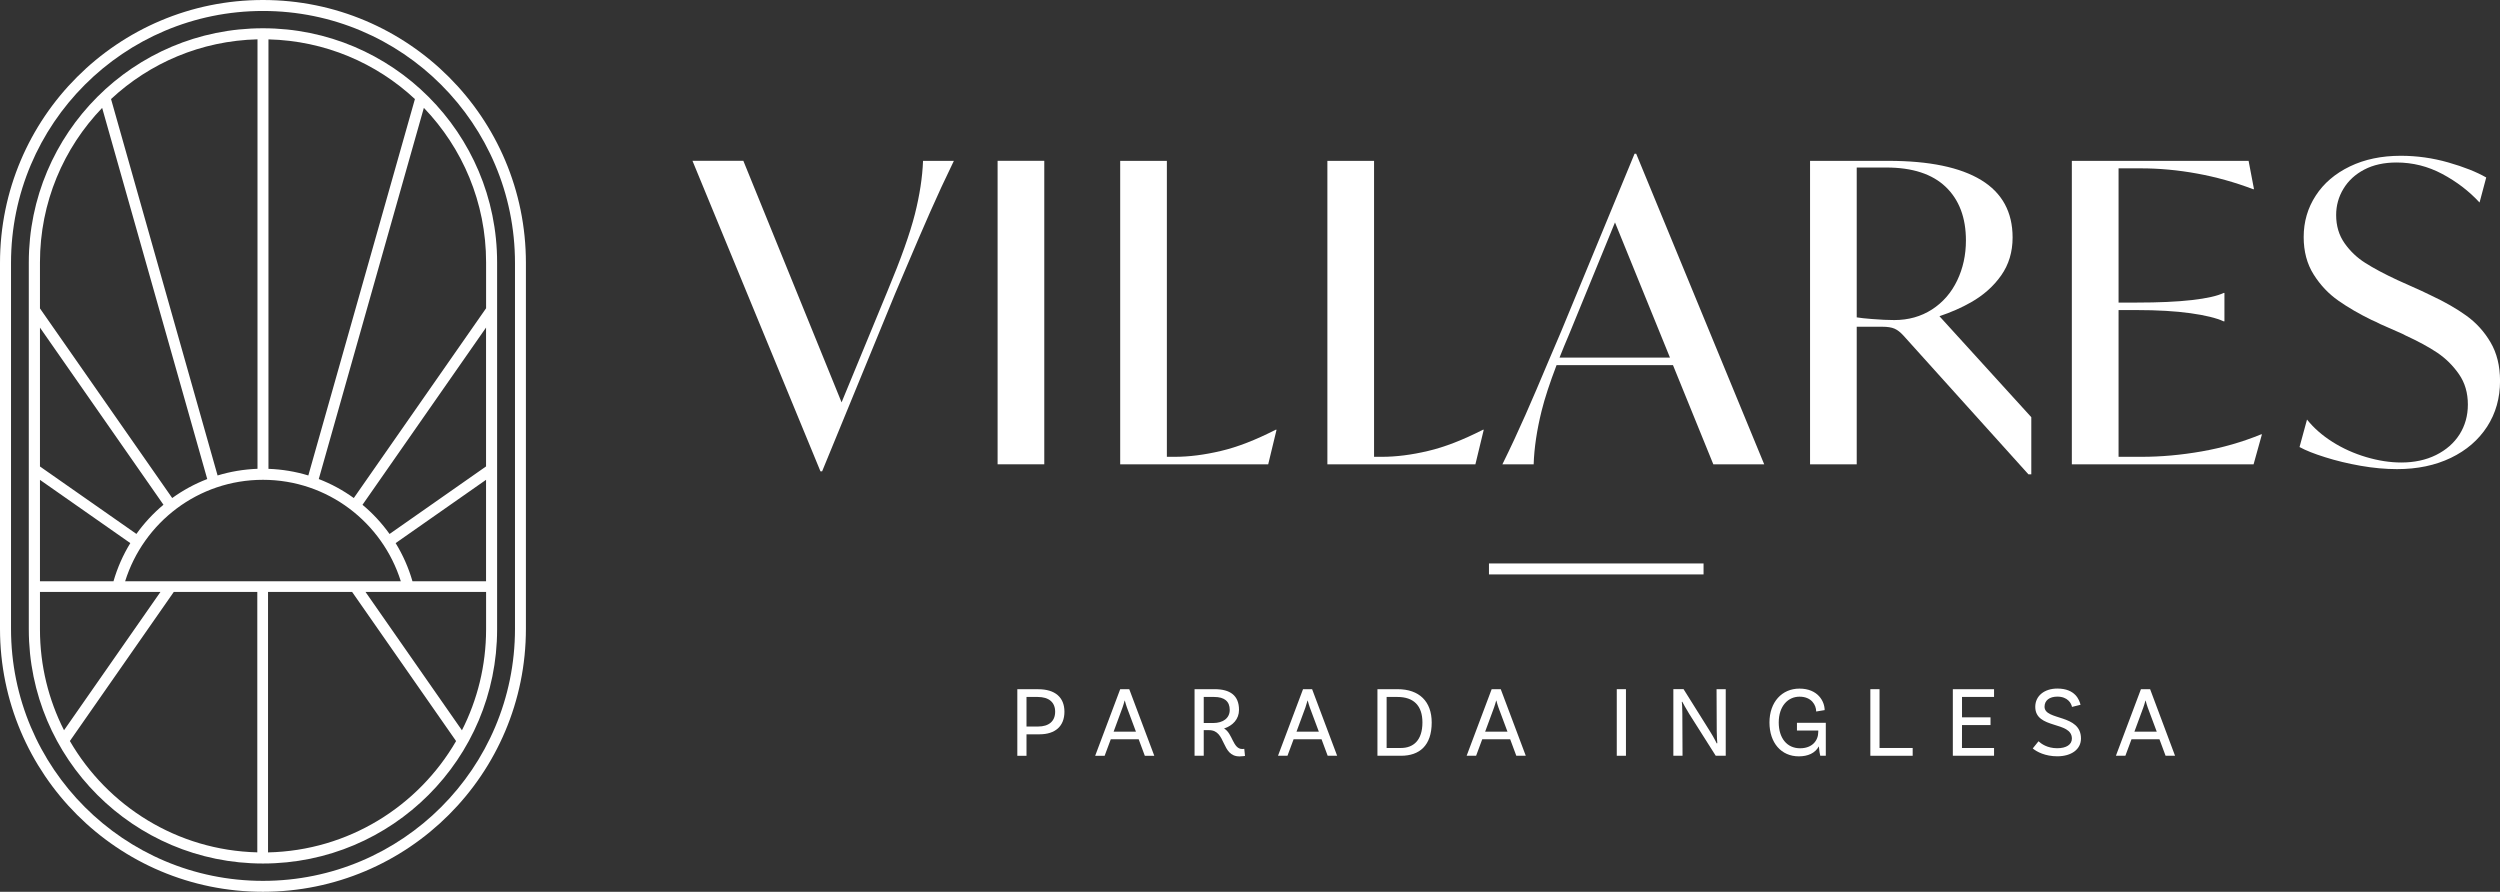 <?xml version="1.0" encoding="UTF-8"?>
<!-- Generator: Adobe Illustrator 27.8.1, SVG Export Plug-In . SVG Version: 6.00 Build 0)  -->
<svg xmlns="http://www.w3.org/2000/svg" xmlns:xlink="http://www.w3.org/1999/xlink" version="1.1" id="Camada_1" x="0px" y="0px" viewBox="0 0 517.39 184.57" style="enable-background:new 0 0 517.39 184.57;" xml:space="preserve">
<rect x="0" y="0" width="517.39" height="184.57" fill="#333333" stroke="none"/>
<style type="text/css">
	.st0{fill:#FFFFFF;}
</style>
<g>
	<g>
		<path class="st0" d="M214.88,142.64h-4.34v13.78h1.9v-4.45h2.67c3.3,0,5.18-1.69,5.18-4.68S218.33,142.64,214.88,142.64z     M214.82,150.36h-2.38l0-6.12h2.32c2.32,0,3.61,1.11,3.61,3.05C218.37,149.25,217.09,150.36,214.82,150.36z"></path>
		<path class="st0" d="M231.83,142.64l-5.18,13.78h1.96l1.27-3.42h5.78l1.27,3.42h1.96l-5.18-13.78H231.83z M230.47,151.42    l1.84-4.99c0.15-0.4,0.29-0.9,0.44-1.44h0.04c0.15,0.54,0.29,1.04,0.44,1.44l1.86,4.99H230.47z"></path>
		<path class="st0" d="M257.09,155.01c-1.96,0-1.98-3.24-3.76-4.24c1.82-0.61,3.09-1.94,3.09-3.86c0-2.98-1.84-4.28-5.05-4.28h-4.15    v13.78h1.9v-5.3h1.11c3.59,0,2.44,5.43,6.3,5.43c0.61,0,1.13-0.1,1.13-0.1l-0.15-1.46C257.51,154.97,257.35,155.01,257.09,155.01z     M251.1,149.63h-1.98v-5.39h2.17c2.09,0,3.21,0.9,3.21,2.67C254.51,148.67,253.05,149.63,251.1,149.63z"></path>
		<path class="st0" d="M269.67,142.63l-5.18,13.78h1.96l1.27-3.42h5.78l1.27,3.42l1.96,0l-5.18-13.78H269.67z M268.32,151.42    l1.84-4.99c0.14-0.4,0.29-0.9,0.44-1.44h0.04c0.15,0.54,0.29,1.04,0.44,1.44l1.86,4.99H268.32z"></path>
		<path class="st0" d="M289.24,142.63h-4.17l0,13.78h4.88c3.8,0,6.35-2.09,6.35-6.89C296.3,145.2,293.75,142.63,289.24,142.63z     M289.93,154.8h-2.96v-10.56h2.25c3.3,0,5.16,1.75,5.16,5.28C294.38,153.22,292.5,154.8,289.93,154.8z"></path>
		<path class="st0" d="M308.71,142.63l-5.18,13.78h1.96l1.27-3.42h5.78l1.27,3.42h1.96l-5.18-13.78H308.71z M307.36,151.42    l1.84-4.99c0.15-0.4,0.29-0.9,0.44-1.44h0.04c0.15,0.54,0.29,1.04,0.44,1.44l1.86,4.99H307.36z"></path>
		<rect x="334.6" y="142.63" class="st0" width="1.9" height="13.78"></rect>
		<path class="st0" d="M355.29,151.32c0,1.17,0.1,2.19,0.12,2.48l-0.12,0.06c-0.17-0.33-0.54-1.13-1.4-2.51l-5.47-8.73h-2.11v13.78    h1.9l-0.04-8.66c0-1.11-0.06-2.28-0.12-2.46l0.1-0.06c0.1,0.23,0.92,1.67,1.46,2.55l5.47,8.64h2.07v-13.78h-1.9L355.29,151.32z"></path>
		<path class="st0" d="M371.89,151.19h4.41v0.29c0,1.79-1.25,3.38-3.76,3.38c-2.76,0-4.42-2.15-4.42-5.34c0-3.42,1.94-5.34,4.3-5.34    c2.49,0,3.45,1.75,3.45,3.07l1.75-0.29c0-1.77-1.36-4.45-5.22-4.45c-3.61,0-6.2,2.78-6.2,7.01c0,4.22,2.44,7.01,6.07,7.01    c1.88,0,3.38-0.65,4.15-2.07c0.08,0.96,0.23,1.73,0.29,1.94h1.15v-6.81h-5.97V151.19z"></path>
		<polygon class="st0" points="388.98,142.63 387.08,142.63 387.08,156.41 395.84,156.41 395.84,154.8 388.98,154.8   "></polygon>
		<polygon class="st0" points="404.15,156.41 412.68,156.41 412.68,154.8 406.04,154.8 406.05,150.06 411.95,150.06 411.95,148.46     406.05,148.46 406.05,144.24 412.68,144.24 412.68,142.63 404.15,142.63   "></polygon>
		<path class="st0" d="M423.13,146.26c0-1.31,1.04-2.09,2.65-2.09c2.15,0,2.9,1.4,3.03,2.13l1.77-0.44    c-0.25-0.98-1.06-3.36-4.8-3.36c-2.69,0-4.57,1.52-4.57,3.78c0,4.7,7.58,2.9,7.58,6.57c0,1.23-1.13,2-3.03,2    c-2.09,0-3.32-0.94-3.88-1.44l-1.19,1.48c0.83,0.71,2.61,1.63,5.07,1.63c2.96,0,4.91-1.46,4.91-3.68    C430.67,147.7,423.13,149.19,423.13,146.26z"></path>
		<path class="st0" d="M444.98,142.63h-1.9l-5.18,13.78h1.96l1.27-3.42h5.78l1.27,3.42h1.96L444.98,142.63z M441.73,151.42    l1.84-4.99c0.15-0.4,0.29-0.9,0.44-1.44h0.04c0.15,0.54,0.29,1.04,0.44,1.44l1.86,4.99H441.73z"></path>
	</g>
	<g>
		<path class="st0" d="M189.34,44.33c-1.01,3.97-2.89,9.26-5.65,15.87l-9.52,23.07l-20.33-49.99h-10.53l26.49,64.27h0.34l15.1-36.75    c0.8-1.9,1.61-3.8,2.42-5.69c1.72-4.08,3.34-7.82,4.83-11.21c1.49-3.39,3.13-6.93,4.92-10.61h-6.38    C190.9,36.68,190.34,40.36,189.34,44.33z"></path>
		<rect x="206.46" y="33.28" class="st0" width="9.66" height="62.81"></rect>
		<path class="st0" d="M252.66,93.33c-3.42,0.81-6.6,1.21-9.53,1.21h-1.64V33.29h-9.66v62.81h30.63l1.73-7.16H264    C259.86,91.06,256.08,92.53,252.66,93.33z"></path>
		<path class="st0" d="M295.54,93.33c-3.42,0.81-6.6,1.21-9.53,1.21h-1.64V33.29h-9.66v62.81h30.63l1.73-7.16h-0.17    C302.74,91.06,298.96,92.53,295.54,93.33z"></path>
		<path class="st0" d="M338.28,31.82L323.1,68.57l-2.76,6.47c-1.61,3.85-3.15,7.45-4.62,10.78c-1.47,3.34-3.06,6.76-4.79,10.27h6.47    c0.11-3.39,0.66-7.07,1.64-11.04c0.64-2.59,1.68-5.76,3.1-9.49h24.09l8.35,20.53h10.53l-26.49-64.27H338.28z M322.75,74.01    c0.6-1.52,1.26-3.13,1.99-4.83l9.49-23.15l11.38,27.98H322.75z"></path>
		<path class="st0" d="M407.9,62.57c2.59-1.47,4.67-3.32,6.25-5.56c1.58-2.24,2.37-4.86,2.37-7.85c0-5.29-2.17-9.26-6.51-11.9    c-4.34-2.64-10.74-3.97-19.19-3.97H374.6v62.81h9.66V67.62h5.26c1.09,0,1.94,0.13,2.54,0.39c0.6,0.26,1.22,0.73,1.85,1.42    l25.88,28.73h0.6V86.34l-19.01-20.9C403.81,64.62,405.97,63.67,407.9,62.57z M392.03,66.24c-1.27,0-2.82-0.07-4.66-0.22    c-1.35-0.1-2.37-0.22-3.11-0.34V34.67h6.13c5.4,0,9.5,1.34,12.29,4.01c2.79,2.68,4.18,6.37,4.18,11.09c0,2.99-0.6,5.75-1.81,8.28    c-1.21,2.53-2.95,4.53-5.22,6C397.56,65.51,394.96,66.24,392.03,66.24z"></path>
		<path class="st0" d="M455.66,93.42c-4.28,0.75-8.41,1.12-12.38,1.12h-4.83V64.17h3.71c4.37,0,8.09,0.22,11.17,0.65    c3.08,0.43,5.36,0.99,6.86,1.68h0.17v-5.87h-0.17c-1.32,0.63-3.51,1.12-6.56,1.47c-3.05,0.35-6.87,0.52-11.47,0.52h-3.71V34.84    h4.57c3.85,0,7.75,0.36,11.69,1.08c3.94,0.72,7.81,1.8,11.6,3.24h0.17l-1.12-5.87h-36.58v62.81h37.61l1.73-6.21h-0.17    C464.04,91.49,459.94,92.67,455.66,93.42z"></path>
		<path class="st0" d="M515.44,70.86c-1.29-2.21-2.96-4.05-5-5.52c-2.04-1.47-4.47-2.86-7.29-4.18l-1.98-0.95l-4.23-1.9l-0.78-0.35    c-2.7-1.26-4.92-2.44-6.64-3.54c-1.73-1.09-3.16-2.46-4.31-4.1c-1.15-1.64-1.73-3.58-1.73-5.82c0-1.95,0.5-3.77,1.51-5.43    c1.01-1.67,2.44-2.99,4.31-3.97c1.87-0.98,4.1-1.47,6.69-1.47c3.33,0,6.48,0.79,9.45,2.37c2.96,1.58,5.54,3.55,7.72,5.91    l1.38-5.18c-2.01-1.15-4.63-2.19-7.85-3.11c-3.22-0.92-6.5-1.38-9.83-1.38c-3.97,0-7.48,0.73-10.53,2.2    c-3.05,1.47-5.41,3.48-7.07,6.04c-1.67,2.56-2.5,5.42-2.5,8.58c0,2.99,0.69,5.58,2.07,7.76c1.38,2.19,3.08,3.98,5.09,5.39    c2.01,1.41,4.31,2.75,6.9,4.01c0.69,0.29,1.29,0.58,1.81,0.86l4.31,1.9c0.29,0.12,0.57,0.26,0.86,0.43    c2.64,1.21,4.84,2.4,6.6,3.58c1.75,1.18,3.25,2.66,4.49,4.44c1.24,1.78,1.85,3.88,1.85,6.3c0,2.3-0.58,4.36-1.72,6.17    c-1.15,1.81-2.78,3.23-4.87,4.27c-2.1,1.04-4.5,1.55-7.2,1.55c-2.3,0-4.72-0.37-7.25-1.12c-2.53-0.75-4.86-1.8-6.99-3.15    c-2.13-1.35-3.88-2.89-5.26-4.62l-1.55,5.69c1.26,0.69,3.03,1.4,5.31,2.11c2.27,0.72,4.71,1.31,7.33,1.77    c2.62,0.46,5.13,0.69,7.55,0.69c4.2,0,7.91-0.78,11.13-2.33c3.22-1.55,5.72-3.71,7.51-6.47c1.78-2.76,2.67-5.92,2.67-9.49    C517.39,75.73,516.74,73.07,515.44,70.86z"></path>
	</g>
	<rect x="308.15" y="116.61" class="st0" width="44.41" height="2.27"></rect>
	<g>
		<path class="st0" d="M54.42,0L54.42,0C24.37,0,0,24.37,0,54.42v75.72c0,30.06,24.37,54.42,54.42,54.42h0    c30.06,0,54.42-24.37,54.42-54.42V54.42C108.85,24.37,84.48,0,54.42,0z M106.58,130.15c0,28.8-23.35,52.15-52.15,52.15h0    c-28.8,0-52.15-23.35-52.15-52.15V54.42c0-28.8,23.35-52.15,52.15-52.15h0c28.8,0,52.15,23.35,52.15,52.15V130.15z"></path>
		<path class="st0" d="M54.42,5.85L54.42,5.85c-26.77,0-48.46,21.7-48.46,48.46v75.94c0,26.77,21.7,48.46,48.46,48.46h0    c26.77,0,48.46-21.7,48.46-48.46V54.31C102.89,27.55,81.19,5.85,54.42,5.85z M100.59,96.53l-19.97,13.98    c-1.61-2.25-3.49-4.28-5.6-6.04l25.57-36.68V96.53z M100.59,99.3v20.99H85.36c-0.81-2.81-1.99-5.46-3.48-7.89L100.59,99.3z     M82.95,120.29H25.9c3.81-12.15,15.11-20.99,28.52-20.99S79.13,108.14,82.95,120.29z M8.27,67.8l25.56,36.66    c-2.12,1.77-4,3.8-5.6,6.04L8.27,96.54V67.8z M8.27,99.31l18.7,13.09c-1.5,2.44-2.67,5.09-3.48,7.89H8.27V99.31z M45.03,98.4    l-22.05-77.9c7.98-7.44,18.6-12.07,30.31-12.36v88.88C50.42,97.13,47.66,97.6,45.03,98.4z M55.56,97.03V8.15    c11.7,0.28,22.33,4.91,30.31,12.35L63.81,98.4C61.19,97.6,58.42,97.13,55.56,97.03z M21.14,22.33l21.75,76.81    c-2.6,1-5.03,2.33-7.25,3.93L8.27,63.83v-9.54C8.27,41.88,13.17,30.62,21.14,22.33z M8.27,122.5h24.94l-19.96,28.63    c-3.18-6.27-4.98-13.35-4.98-20.86V122.5z M14.46,153.36l21.51-30.86h17.28v53.9C36.67,175.99,22.27,166.83,14.46,153.36z     M55.47,176.41V122.5h17.4l21.52,30.87C86.57,166.87,72.11,176.04,55.47,176.41z M95.6,151.14L75.64,122.5h24.96v7.77    C100.59,137.78,98.79,144.87,95.6,151.14z M100.59,63.81l-27.37,39.26c-2.22-1.6-4.65-2.93-7.25-3.93l21.75-76.82    c7.97,8.3,12.88,19.55,12.88,31.97V63.81z"></path>
	</g>
</g>
</svg>
